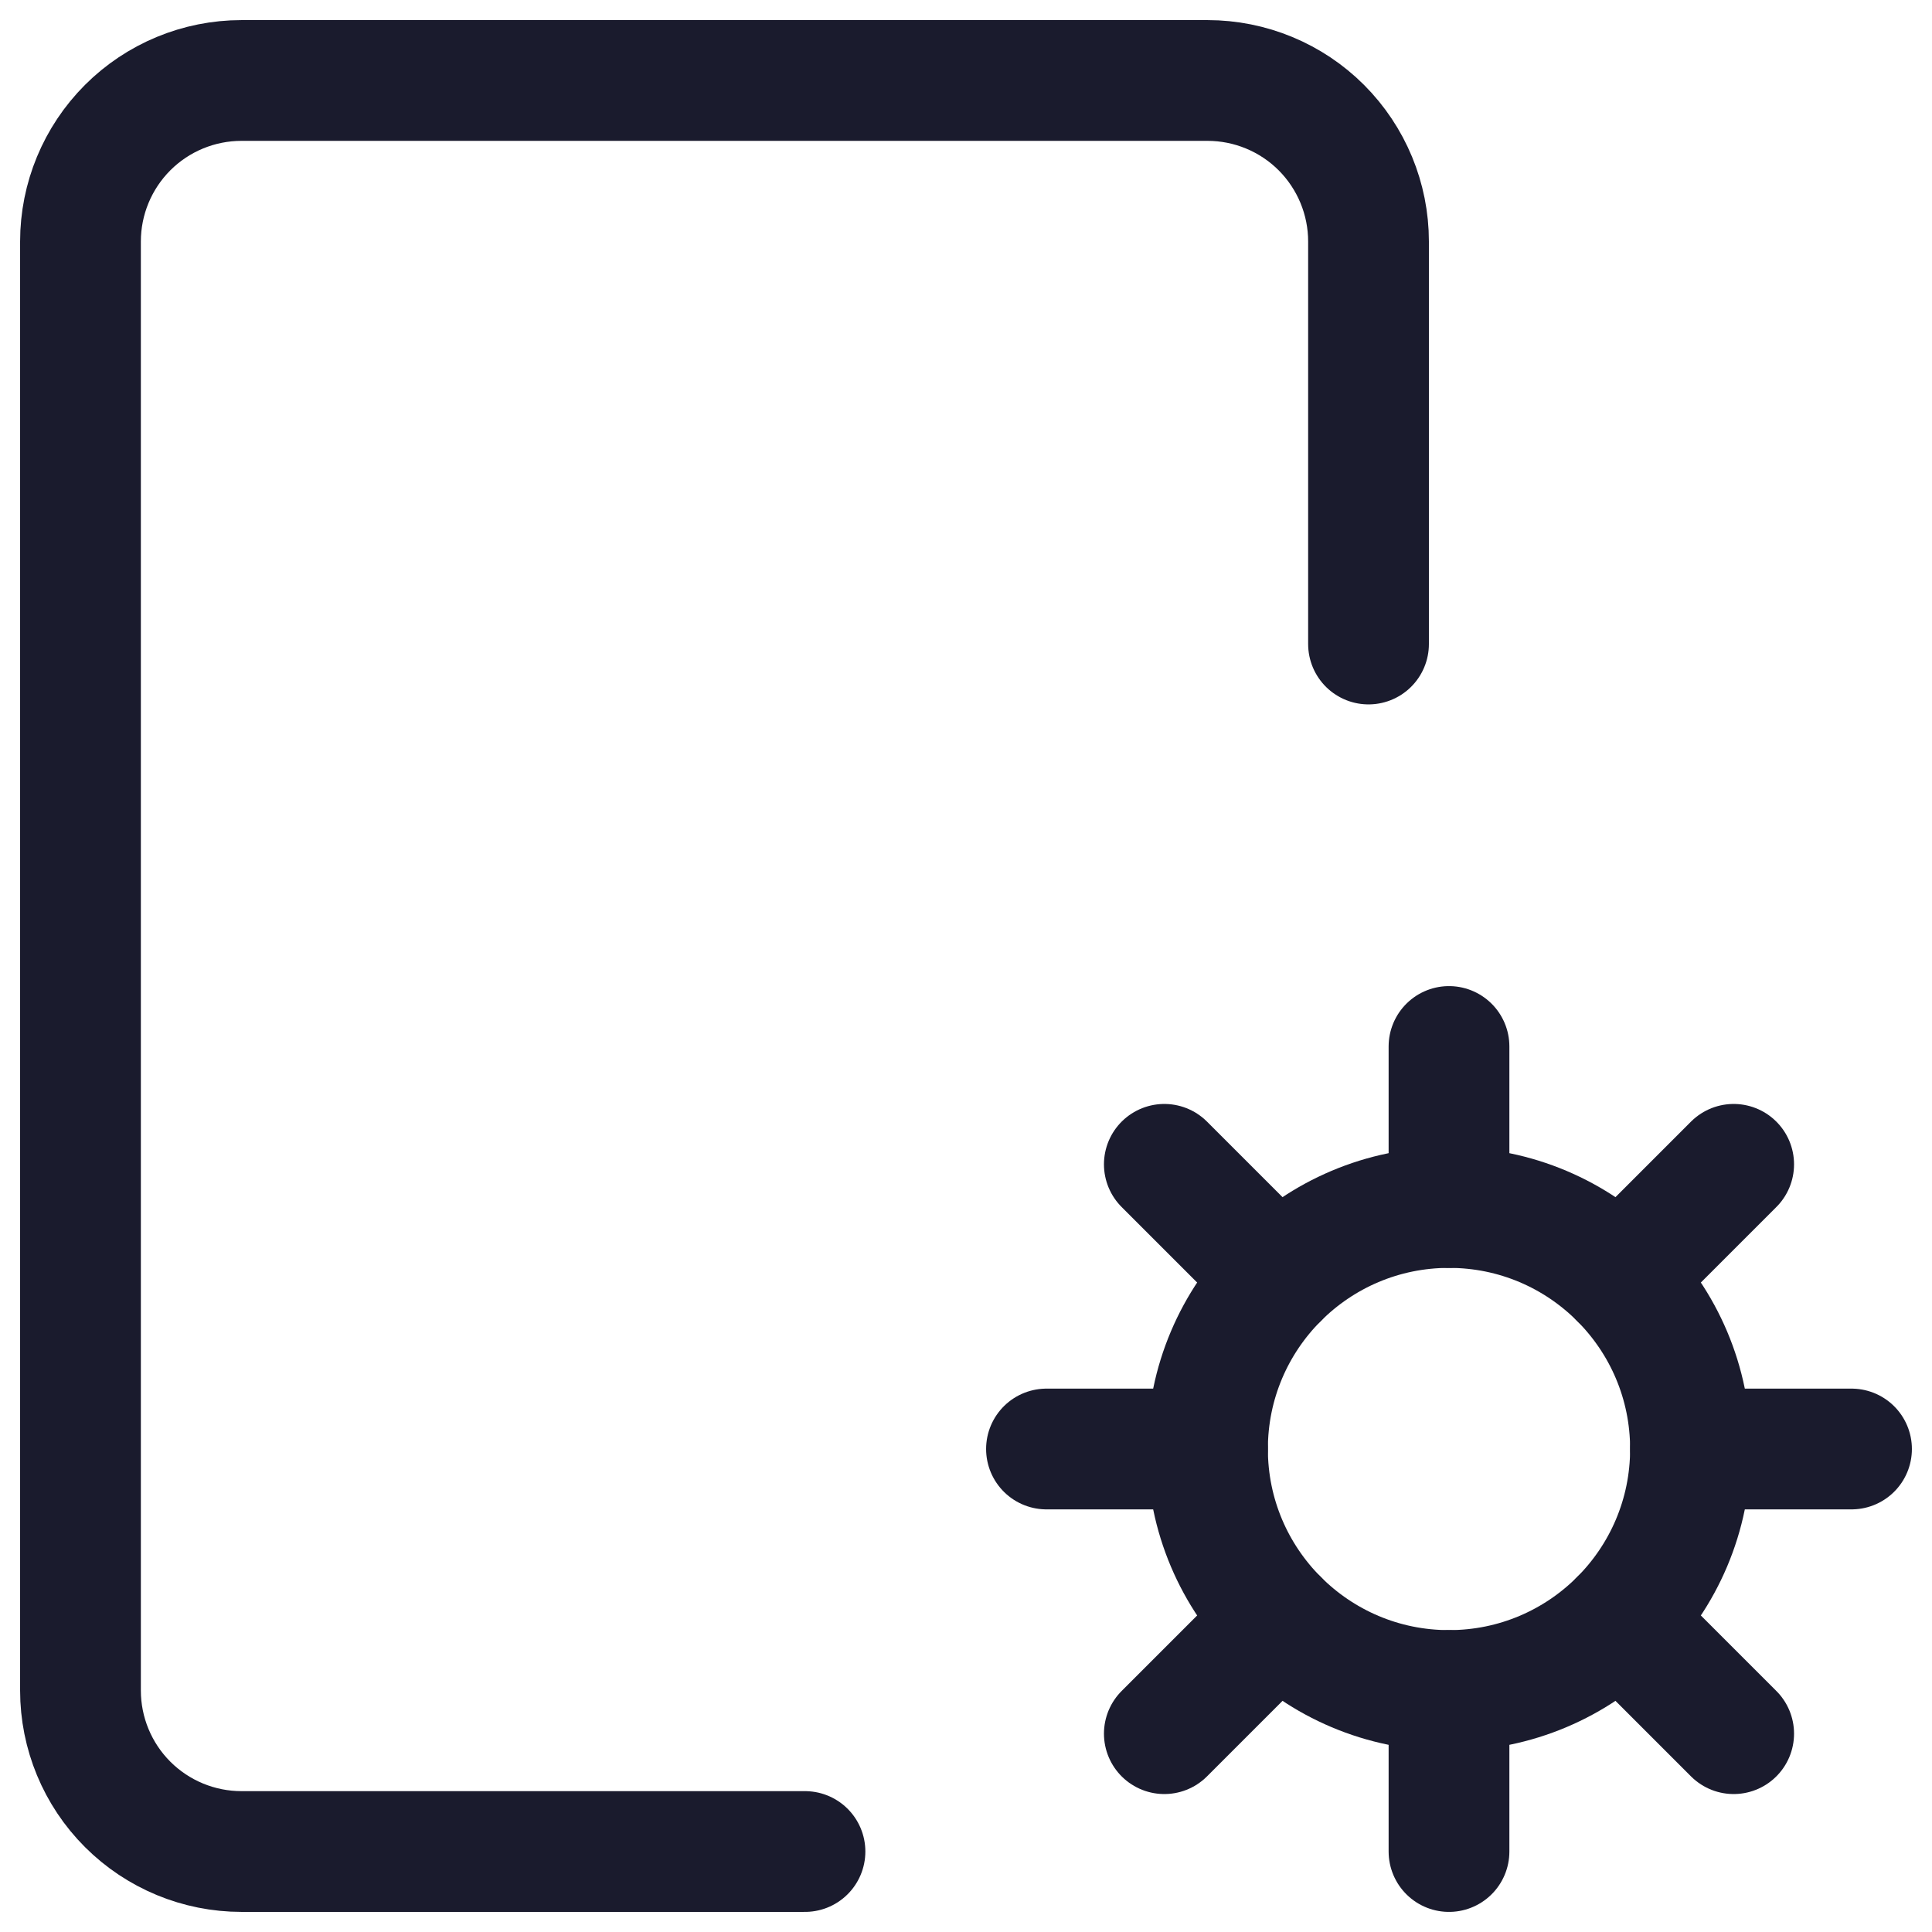 <svg width="32" height="32" viewBox="0 0 32 32" fill="none" xmlns="http://www.w3.org/2000/svg">
<path d="M13.333 30.667H4C3.293 30.667 2.614 30.386 2.114 29.886C1.614 29.386 1.333 28.707 1.333 28V4C1.333 3.293 1.614 2.615 2.114 2.114C2.614 1.614 3.293 1.333 4 1.333H20C20.707 1.333 21.386 1.614 21.886 2.114C22.386 2.615 22.667 3.293 22.667 4V10.667" stroke="#1A1B2D" stroke-width="2" stroke-linecap="round" stroke-linejoin="round"/>
<path d="M24 28C26.209 28 28 26.209 28 24C28 21.791 26.209 20 24 20C21.791 20 20 21.791 20 24C20 26.209 21.791 28 24 28Z" stroke="#1A1B2D" stroke-width="2" stroke-linecap="round" stroke-linejoin="round"/>
<path d="M24 20V17.333" stroke="#1A1B2D" stroke-width="2" stroke-linecap="round" stroke-linejoin="round"/>
<path d="M26.828 21.172L28.715 19.285" stroke="#1A1B2D" stroke-width="2" stroke-linecap="round" stroke-linejoin="round"/>
<path d="M28 24H30.667" stroke="#1A1B2D" stroke-width="2" stroke-linecap="round" stroke-linejoin="round"/>
<path d="M26.828 26.828L28.715 28.715" stroke="#1A1B2D" stroke-width="2" stroke-linecap="round" stroke-linejoin="round"/>
<path d="M24 28V30.667" stroke="#1A1B2D" stroke-width="2" stroke-linecap="round" stroke-linejoin="round"/>
<path d="M21.172 26.828L19.285 28.715" stroke="#1A1B2D" stroke-width="2" stroke-linecap="round" stroke-linejoin="round"/>
<path d="M20 24H17.333" stroke="#1A1B2D" stroke-width="2" stroke-linecap="round" stroke-linejoin="round"/>
<path d="M21.172 21.172L19.285 19.285" stroke="#1A1B2D" stroke-width="2" stroke-linecap="round" stroke-linejoin="round"/>
</svg>
